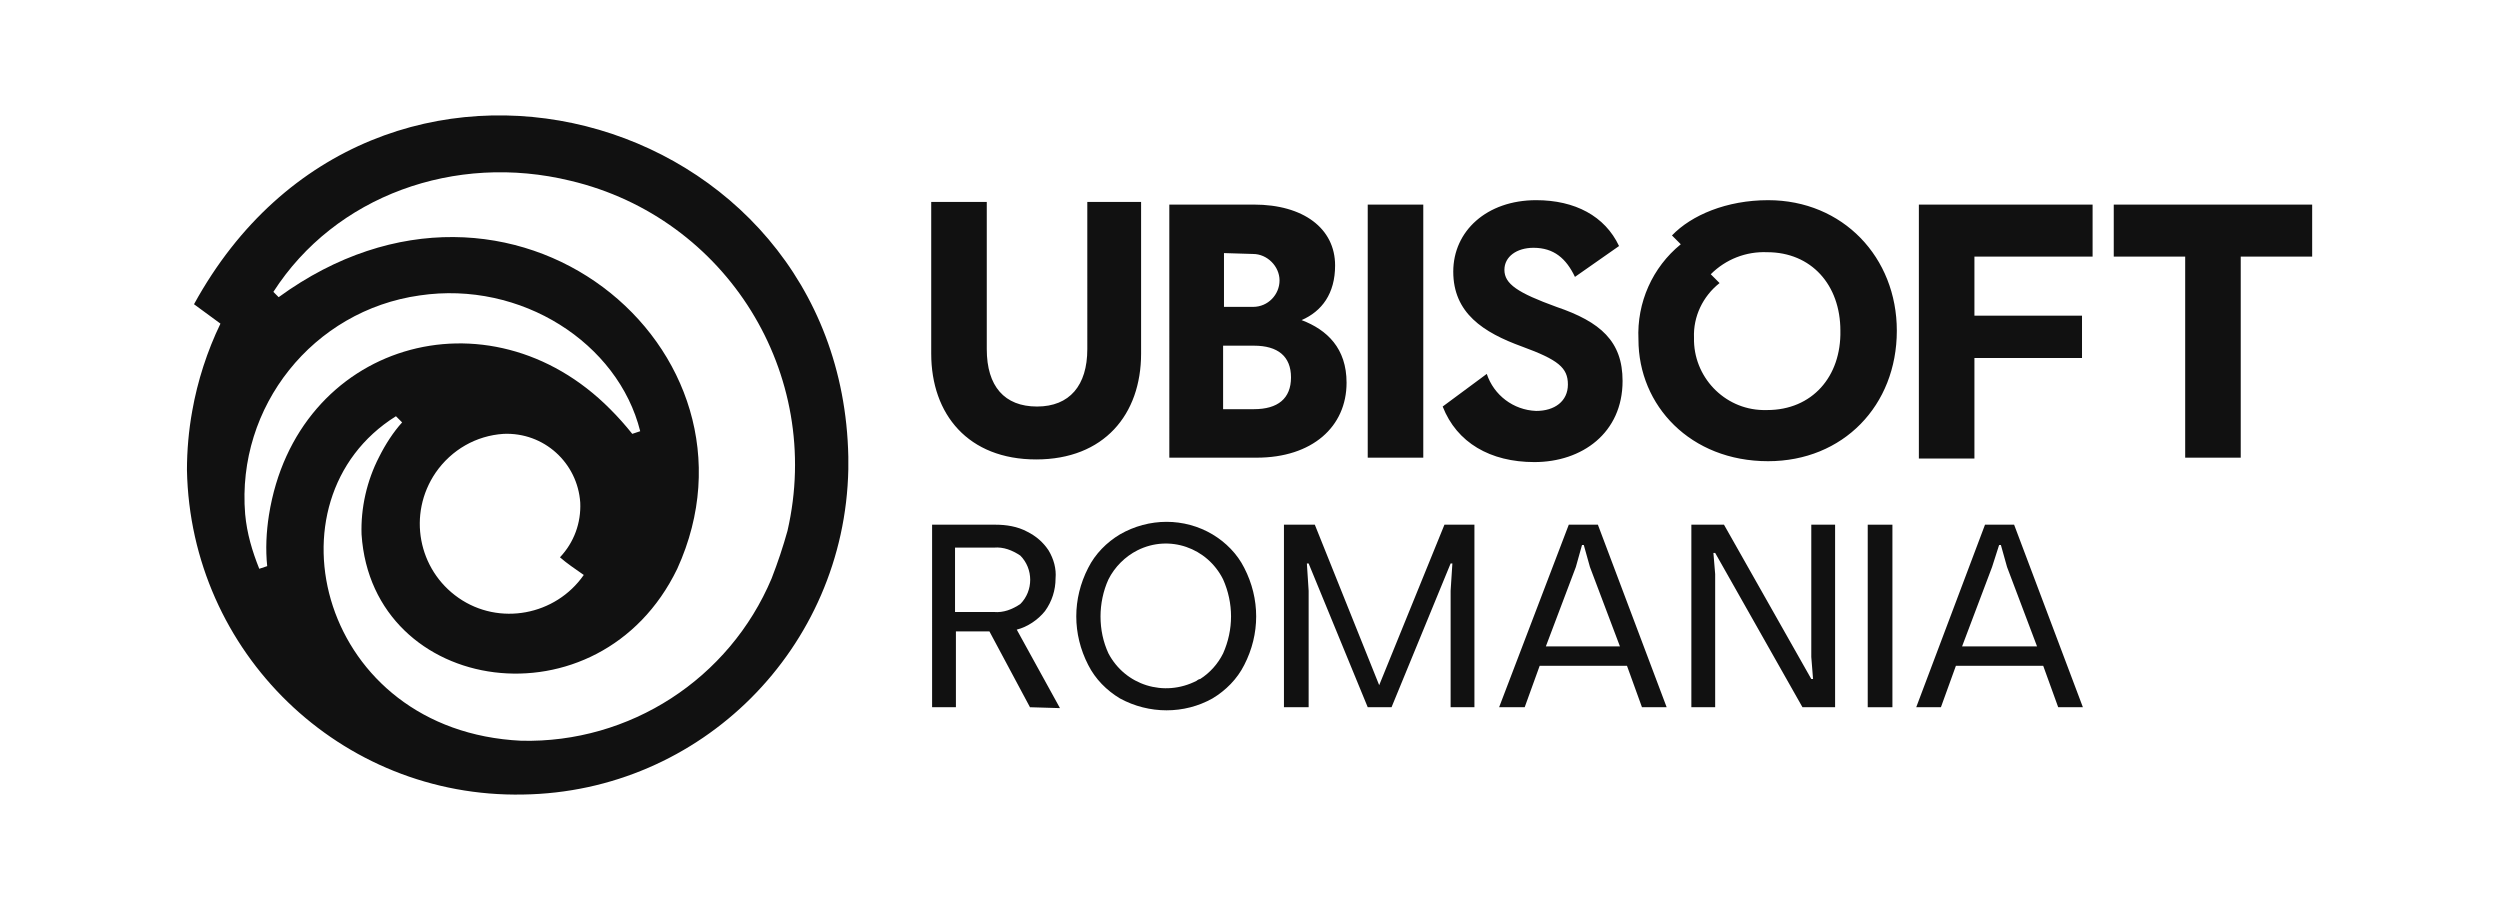 <?xml version="1.0" encoding="utf-8"?>
<!-- Generator: Adobe Illustrator 26.0.0, SVG Export Plug-In . SVG Version: 6.00 Build 0)  -->
<svg version="1.1" id="Ubisoft_Mark" xmlns="http://www.w3.org/2000/svg" xmlns:xlink="http://www.w3.org/1999/xlink" x="0px"
	 y="0px" viewBox="0 0 283.5 103.2" style="enable-background:new 0 0 283.5 103.2;" xml:space="preserve">
<style type="text/css">
	.st0{fill:#111111;}
</style>
<path class="st0" d="M96.2,51.8C95.4,12.1,42.4-2.7,22,34.5l3,2.2c-1.5,3.1-2.6,6.5-3.2,9.9c-0.4,2.2-0.6,4.5-0.6,6.7
	C21.6,74,38.6,90.5,59.3,90.1c20.2-0.3,36.5-16.6,36.9-36.9C96.2,52.8,96.2,52.3,96.2,51.8z M30.5,58.4c-0.3,1.9-0.4,3.9-0.2,5.8
	l-0.9,0.3c-0.8-2-1.4-4-1.6-6.2c-1-12.2,7.7-23.1,19.8-24.8c11.5-1.7,22.5,5.4,25,15.4l-0.9,0.3c-0.8-1-1.6-1.9-2.5-2.8
	C55.4,32.5,33.6,38.9,30.5,58.4L30.5,58.4z M66.2,65.2C63,69.8,56.6,71,52,67.8s-5.8-9.5-2.6-14.2c1.8-2.6,4.6-4.2,7.7-4.4l0,0
	c4.6-0.2,8.4,3.3,8.7,7.8c0.1,2.3-0.7,4.5-2.3,6.2C64.3,63.9,65.2,64.5,66.2,65.2L66.2,65.2z M87.5,65.6C82.7,77,71.4,84.3,59.1,84
	c-22.8-1.1-29.4-27.3-14.2-36.8l0.7,0.7c-1,1.1-1.9,2.5-2.6,3.9c-1.4,2.7-2.1,5.8-2,8.8c1.2,18.3,27,22.1,35.8,3.9
	c11.3-24.8-18.7-50.1-45.2-30.8L31,33.1c7-10.9,20.6-15.8,33.7-12.6c17.7,4.2,28.7,21.9,24.6,39.7C88.8,62,88.2,63.8,87.5,65.6
	L87.5,65.6z"/>
<g>
	<path class="st0" d="M129.4,22.9v17.2c0,6.9-4.2,12-11.9,12s-11.9-5.1-11.9-12V22.9h6.3v16.7c0,4.2,2,6.5,5.7,6.5s5.7-2.4,5.7-6.5
		V22.9H129.4z M152.7,43.4c0,5-3.9,8.5-10.2,8.5h-9.9V23.2h9.6c5.6,0,9.2,2.7,9.2,6.9c0,3.2-1.5,5.2-3.8,6.2
		C150.5,37.4,152.7,39.5,152.7,43.4L152.7,43.4z M138.8,28.7v6.1h3.3c1.7,0,3-1.4,3-3s-1.4-3-3-3L138.8,28.7z M142.2,46.4
		c2.7,0,4.2-1.2,4.2-3.6s-1.5-3.6-4.2-3.6h-3.5v7.2L142.2,46.4L142.2,46.4L142.2,46.4z M155.1,23.2h6.3v28.7h-6.3
		C155.1,51.9,155.1,23.2,155.1,23.2z M176.5,34.8c5,1.7,7.5,3.9,7.5,8.4c0,5.9-4.6,9.2-10,9.2c-5,0-8.8-2.2-10.4-6.3l5-3.7
		c0.8,2.4,3,4.1,5.6,4.2c2.1,0,3.6-1.1,3.6-3s-1.1-2.8-5.2-4.3c-4.4-1.6-7.8-3.8-7.8-8.5c0-4.6,3.8-8.1,9.4-8.1
		c4.4,0,7.8,1.8,9.4,5.2l-5,3.5c-1-2.1-2.4-3.3-4.7-3.3c-1.9,0-3.3,1-3.3,2.5C170.6,32.2,172.1,33.2,176.5,34.8L176.5,34.8z
		 M215.1,37.5c0,8.5-6.1,14.8-14.6,14.8c-8.8,0-14.7-6.3-14.7-13.8c-0.2-4.2,1.6-8.2,4.8-10.8l-1-1c2.2-2.3,6.2-4,10.9-4
		C209,22.7,215.1,29.2,215.1,37.5L215.1,37.5z M208.7,37.5c0-5.2-3.3-8.9-8.3-8.9c-2.4-0.1-4.7,0.8-6.4,2.5l1,1
		c-1.9,1.5-3,3.8-2.9,6.2c-0.1,4.4,3.4,8.1,7.8,8.2c0.2,0,0.3,0,0.5,0C205.5,46.5,208.8,42.7,208.7,37.5L208.7,37.5z M223.9,29.1
		v6.7h12.2v4.8h-12.2V52h-6.3V23.2h19.7v5.9L223.9,29.1z M262.2,29.1h-8.1v22.8h-6.3V29.1h-8.1v-5.9h22.5
		C262.2,23.2,262.2,29.1,262.2,29.1z"/>
	<path class="st0" d="M116.8,80.2l-4.6-8.6h-3.8v8.6h-2.7V59.5h7.2c1.2,0,2.5,0.2,3.6,0.8c1,0.5,1.8,1.2,2.4,2.1
		c0.6,1,0.9,2.1,0.8,3.2c0,1.3-0.4,2.6-1.2,3.7c-0.8,1-2,1.8-3.2,2.1l4.9,8.9L116.8,80.2L116.8,80.2L116.8,80.2z M108.3,69.4h4.4
		c1.1,0.1,2.1-0.3,3-0.9c1.5-1.5,1.5-4,0-5.5c-0.9-0.6-1.9-1-3-0.9h-4.4V69.4z"/>
	<path class="st0" d="M127,79.2c-1.5-0.9-2.8-2.2-3.6-3.8c-1.8-3.5-1.8-7.5,0-11c0.8-1.6,2.1-2.9,3.6-3.8c3.3-1.9,7.3-1.9,10.5,0
		c1.5,0.9,2.8,2.2,3.6,3.8c1.8,3.5,1.8,7.5,0,11c-0.8,1.6-2.1,2.9-3.6,3.8C134.3,81,130.3,81,127,79.2L127,79.2z M136.1,77
		c1.1-0.7,2-1.7,2.6-2.9c1.2-2.7,1.2-5.7,0-8.4c-1.8-3.6-6.1-5.1-9.7-3.3c-1.4,0.7-2.6,1.9-3.3,3.3c-0.6,1.3-0.9,2.8-0.9,4.2
		c0,1.5,0.3,2.9,0.9,4.2c1.9,3.6,6.3,5,10,3.1C135.8,77.1,136,77,136.1,77L136.1,77z"/>
	<polygon class="st0" points="145.6,59.5 149.1,59.5 156.4,77.7 163.8,59.5 167.2,59.5 167.2,80.2 164.5,80.2 164.5,67 164.7,63.9 
		164.5,63.9 157.8,80.2 155.1,80.2 148.4,63.9 148.2,63.9 148.4,67 148.4,80.2 145.6,80.2 145.6,59.5 145.6,59.5 	"/>
	<path class="st0" d="M177.9,59.5h3.3l7.8,20.7h-2.8l-1.7-4.7h-9.9l-1.7,4.7H170L177.9,59.5L177.9,59.5z M183.7,73.3l-3.4-9
		l-0.7-2.5h-0.2l-0.7,2.5l-3.4,9H183.7z"/>
	<polygon class="st0" points="191.8,59.5 195.5,59.5 205.4,77 205.6,77 205.4,74.5 205.4,59.5 208.1,59.5 208.1,80.2 204.4,80.2 
		194.5,62.7 194.3,62.7 194.5,65.1 194.5,80.2 191.8,80.2 191.8,59.5 191.8,59.5 	"/>
	<polygon class="st0" points="211.8,59.5 214.6,59.5 214.6,80.2 211.8,80.2 211.8,59.5 211.8,59.5 	"/>
	<path class="st0" d="M225.1,59.5h3.3l7.8,20.7h-2.8l-1.7-4.7h-9.9l-1.7,4.7h-2.8L225.1,59.5L225.1,59.5z M231,73.3l-3.4-9l-0.7-2.5
		h-0.2l-0.8,2.5l-3.4,9L231,73.3z"/>
</g>
</svg>
